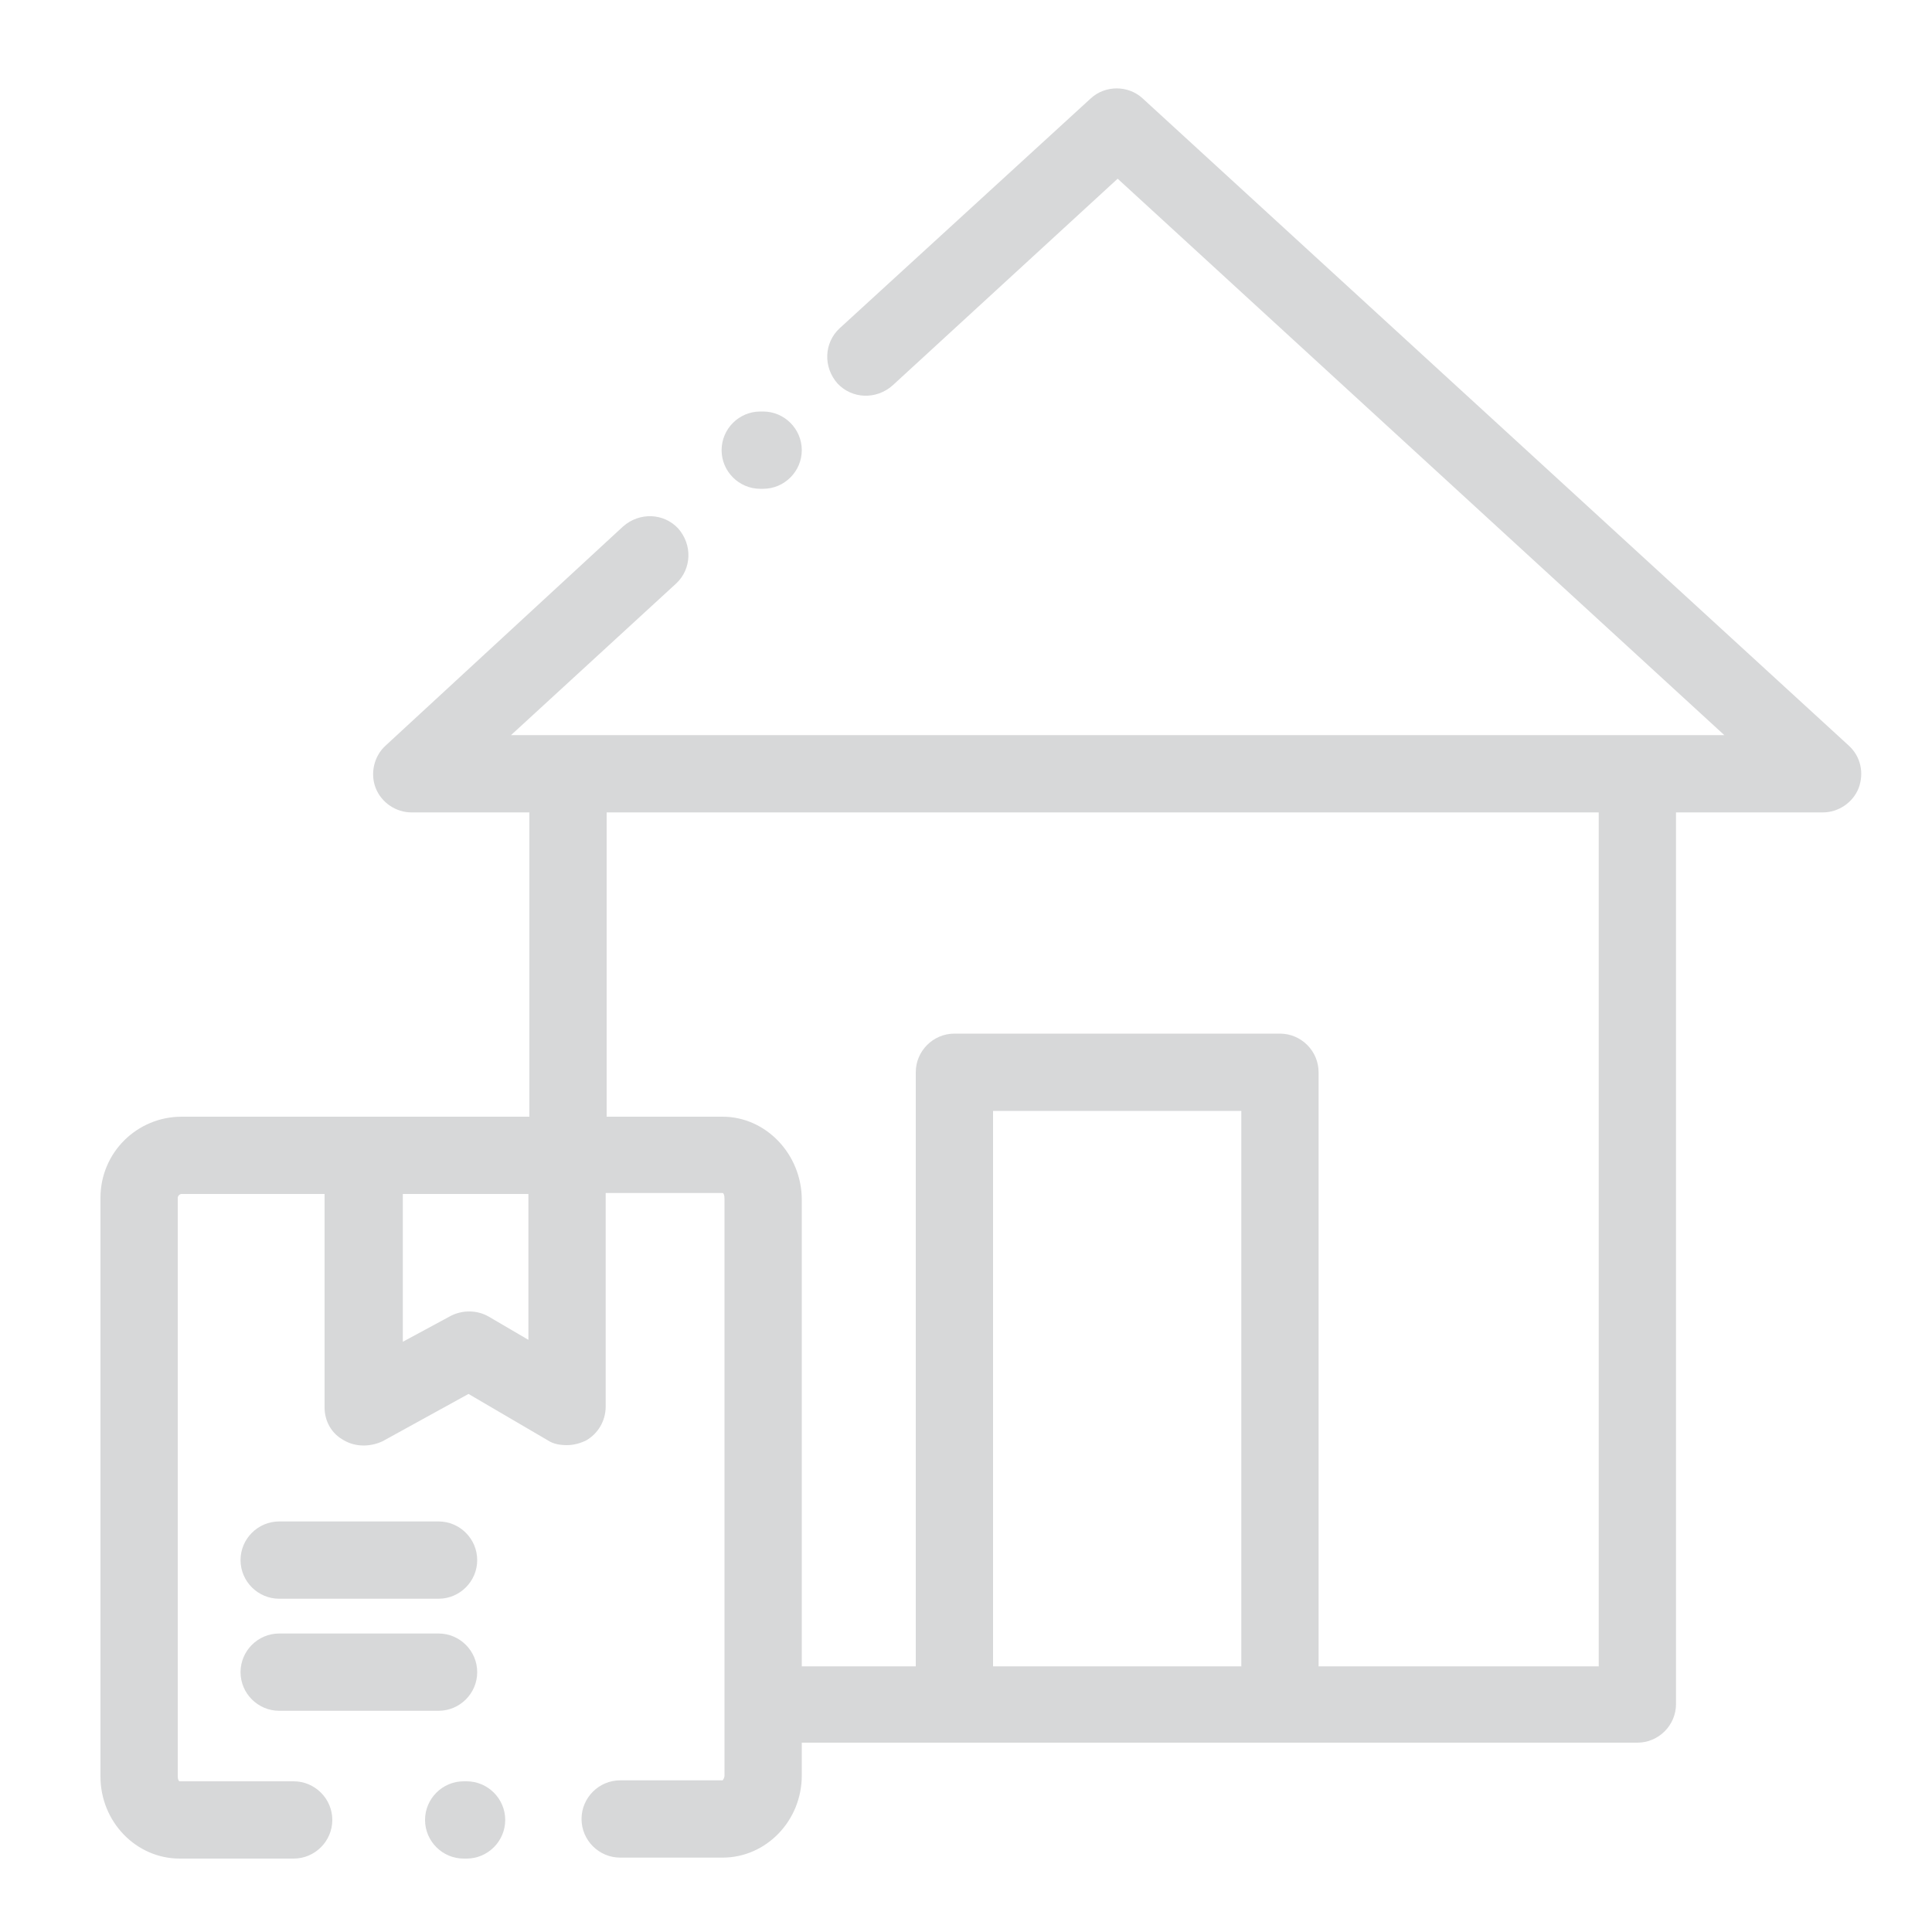 <?xml version="1.0" encoding="UTF-8"?>
<!-- Generator: Adobe Illustrator 27.8.1, SVG Export Plug-In . SVG Version: 6.00 Build 0)  -->
<svg xmlns="http://www.w3.org/2000/svg" xmlns:xlink="http://www.w3.org/1999/xlink" version="1.1" id="icons" x="0px" y="0px" viewBox="0 0 200 200" style="enable-background:new 0 0 200 200;" xml:space="preserve">
<style type="text/css">
	.st0{fill:#D7D8D9;}
</style>
<g>
	<path class="st0" d="M191.4,77.2l-73.1-67c-1.5-1.4-3.9-1.4-5.4,0L86.9,34c-1.6,1.5-1.7,4-0.2,5.7c1.5,1.6,4,1.7,5.7,0.2l23.3-21.4   l62.8,57.6H52.9L70,60.4c1.6-1.5,1.7-4,0.2-5.7c-1.5-1.6-4-1.7-5.7-0.2L39.9,77.2c-1.2,1.1-1.6,2.9-1,4.4s2.1,2.5,3.7,2.5h12.2   v31.5h-36c-4.6,0-8.4,3.7-8.4,8.4v59.9c0,4.7,3.7,8.5,8.2,8.5h11.8c2.2,0,4-1.8,4-4s-1.8-4-4-4H18.6c-0.1,0-0.2-0.2-0.2-0.5V124   c0-0.2,0.2-0.4,0.4-0.4h14.8v22.1c0,1.4,0.7,2.7,2,3.4c1.2,0.7,2.7,0.7,4,0.1l8.9-4.9l8.2,4.8c0.6,0.4,1.3,0.5,2,0.5s1.4-0.2,2-0.5   c1.2-0.7,2-2,2-3.5v-22.1h12.1c0.1,0,0.2,0.2,0.2,0.6v59.7c0,0.3-0.2,0.5-0.2,0.5H64.2c-2.2,0-4,1.8-4,4s1.8,4,4,4h10.6   c4.5,0,8.2-3.8,8.2-8.5v-3.4h86.5c2.2,0,4-1.8,4-4V84.1h15.2c1.6,0,3.1-1,3.7-2.5C193,80,192.6,78.3,191.4,77.2z M54.7,138.7   l-4.1-2.4c-1.2-0.7-2.7-0.7-3.9-0.1l-5,2.7v-15.3h13V138.7z M128.5,172.5h-25.7V115h25.7V172.5z M165.5,172.5h-29V111   c0-2.2-1.8-4-4-4H98.8c-2.2,0-4,1.8-4,4v61.5H83v-48.3c0-4.7-3.7-8.6-8.2-8.6h-12V84.1h102.7V172.5z"></path>
	<path class="st0" d="M48.3,184.4H48c-2.2,0-4,1.8-4,4s1.8,4,4,4h0.3c2.2,0,4-1.8,4-4S50.5,184.4,48.3,184.4z"></path>
	<path class="st0" d="M28.9,165.5h16.5c2.2,0,4-1.8,4-4s-1.8-4-4-4H28.9c-2.2,0-4,1.8-4,4S26.7,165.5,28.9,165.5z"></path>
	<path class="st0" d="M28.9,177.1h16.5c2.2,0,4-1.8,4-4s-1.8-4-4-4H28.9c-2.2,0-4,1.8-4,4S26.7,177.1,28.9,177.1z"></path>
	<path class="st0" d="M78.7,50.6H79c2.2,0,4-1.8,4-4s-1.8-4-4-4h-0.3c-2.2,0-4,1.8-4,4S76.5,50.6,78.7,50.6z"></path>
</g>
</svg>
